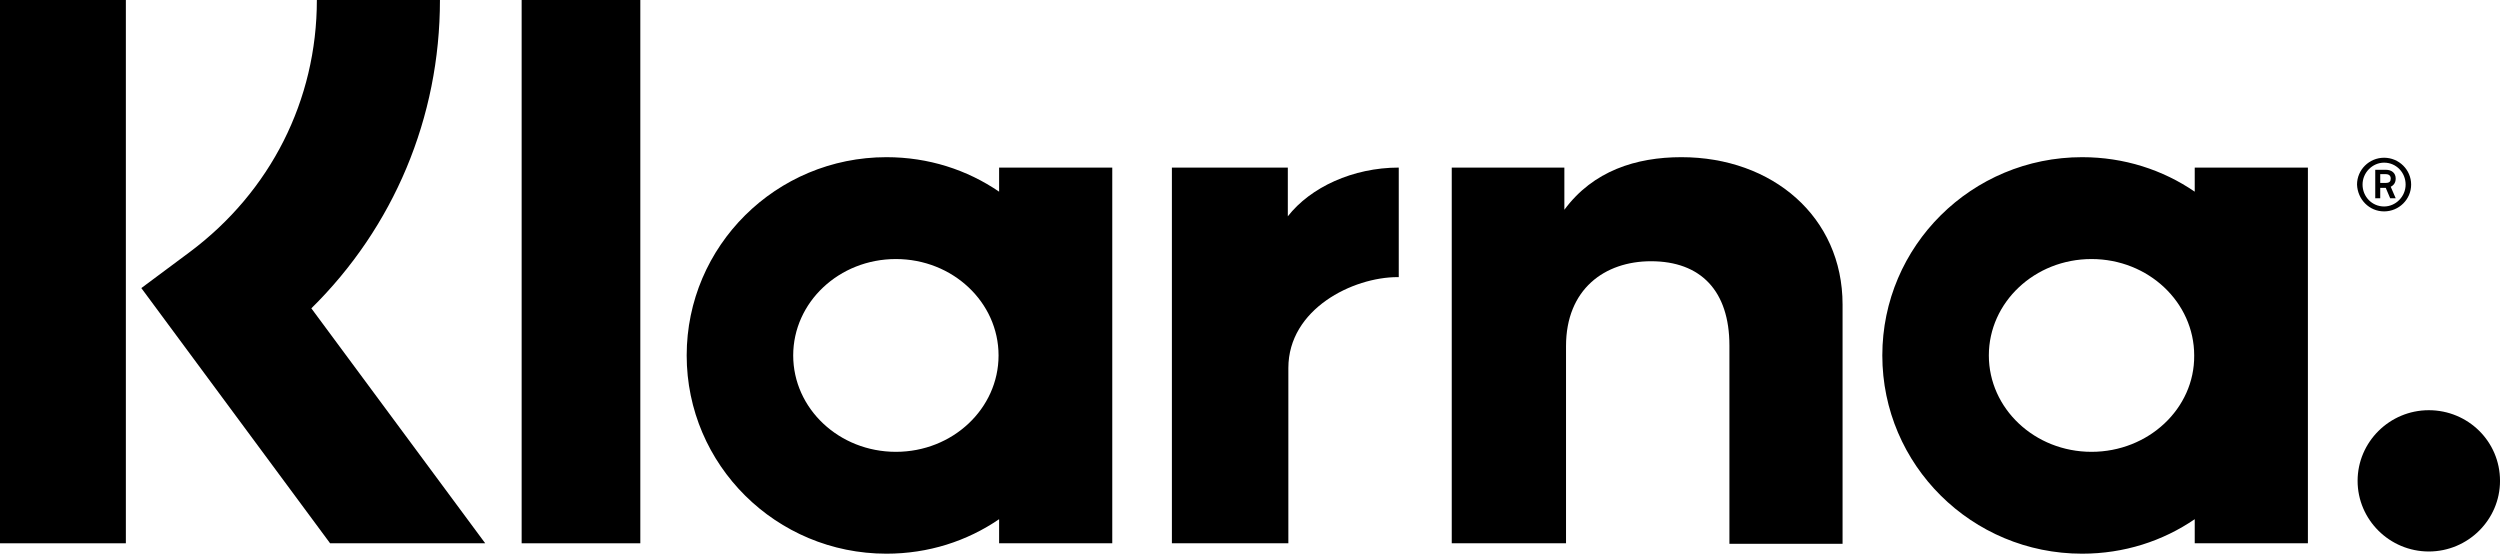 <svg width="149" height="33" viewBox="0 0 149 33" fill="none" xmlns="http://www.w3.org/2000/svg">
<g clip-path="url(#clip0_639_1135)">
<path d="M26.221 0H18.885C18.885 5.973 16.121 11.424 11.318 15.015L8.423 17.169L19.674 32.38H28.919L18.556 18.377C23.458 13.546 26.221 7.018 26.221 0Z" fill="black"/>
<path d="M7.501 0H0V32.38H7.501V0Z" fill="black"/>
<path d="M38.163 0H31.09V32.38H38.163V0Z" fill="black"/>
<path d="M100.21 9.368C97.513 9.368 94.947 10.184 93.236 12.502V9.988H86.524V32.38H93.335V20.629C93.335 17.234 95.638 15.57 98.401 15.57C101.362 15.57 103.073 17.332 103.073 20.596V32.412H109.817V18.148C109.817 12.926 105.639 9.368 100.21 9.368Z" fill="black"/>
<path d="M59.547 9.988V11.424C57.639 10.119 55.336 9.368 52.835 9.368C46.255 9.368 40.926 14.656 40.926 21.184C40.926 27.712 46.255 33 52.835 33C55.336 33 57.639 32.249 59.547 30.944V32.38H66.291V9.988H59.547ZM53.395 26.929C50.006 26.929 47.275 24.35 47.275 21.184C47.275 18.018 50.006 15.439 53.395 15.439C56.783 15.439 59.514 18.018 59.514 21.184C59.514 24.35 56.783 26.929 53.395 26.929Z" fill="black"/>
<path d="M76.754 12.893V9.988H69.845V32.38H76.786V21.935C76.786 18.409 80.636 16.516 83.3 16.516C83.333 16.516 83.366 16.516 83.366 16.516V9.988C80.636 9.988 78.102 11.163 76.754 12.893Z" fill="black"/>
<path d="M130.806 9.988V11.424C128.898 10.119 126.595 9.368 124.095 9.368C117.515 9.368 112.186 14.656 112.186 21.184C112.186 27.712 117.515 33 124.095 33C126.595 33 128.898 32.249 130.806 30.944V32.38H137.551V9.988H130.806ZM124.654 26.929C121.266 26.929 118.535 24.35 118.535 21.184C118.535 18.018 121.266 15.439 124.654 15.439C128.043 15.439 130.774 18.018 130.774 21.184C130.806 24.35 128.043 26.929 124.654 26.929Z" fill="black"/>
<path d="M142.783 10.641C142.783 10.315 142.552 10.119 142.191 10.119H141.565V11.816H141.862V11.196H142.191L142.454 11.816H142.783L142.487 11.13C142.684 11.033 142.783 10.869 142.783 10.641ZM142.191 10.902H141.862V10.38H142.191C142.388 10.38 142.487 10.478 142.487 10.641C142.487 10.804 142.421 10.902 142.191 10.902Z" fill="black"/>
<path d="M142.092 9.401C141.203 9.401 140.479 10.119 140.479 11C140.512 11.881 141.203 12.599 142.092 12.599C142.98 12.599 143.704 11.881 143.704 11C143.704 10.119 142.98 9.401 142.092 9.401ZM142.092 12.306C141.368 12.306 140.808 11.718 140.808 11C140.808 10.282 141.401 9.694 142.092 9.694C142.815 9.694 143.375 10.282 143.375 11C143.375 11.718 142.782 12.306 142.092 12.306Z" fill="black"/>
<path d="M144.757 24.448C142.421 24.448 140.513 26.341 140.513 28.659C140.513 30.976 142.421 32.869 144.757 32.869C147.093 32.869 149.001 30.976 149.001 28.659C149.001 26.308 147.093 24.448 144.757 24.448Z" fill="black"/>
</g>
<defs>
<clipPath id="clip0_639_1135">
<rect width="149" height="33" fill="white"/>
</clipPath>
</defs>
</svg>

